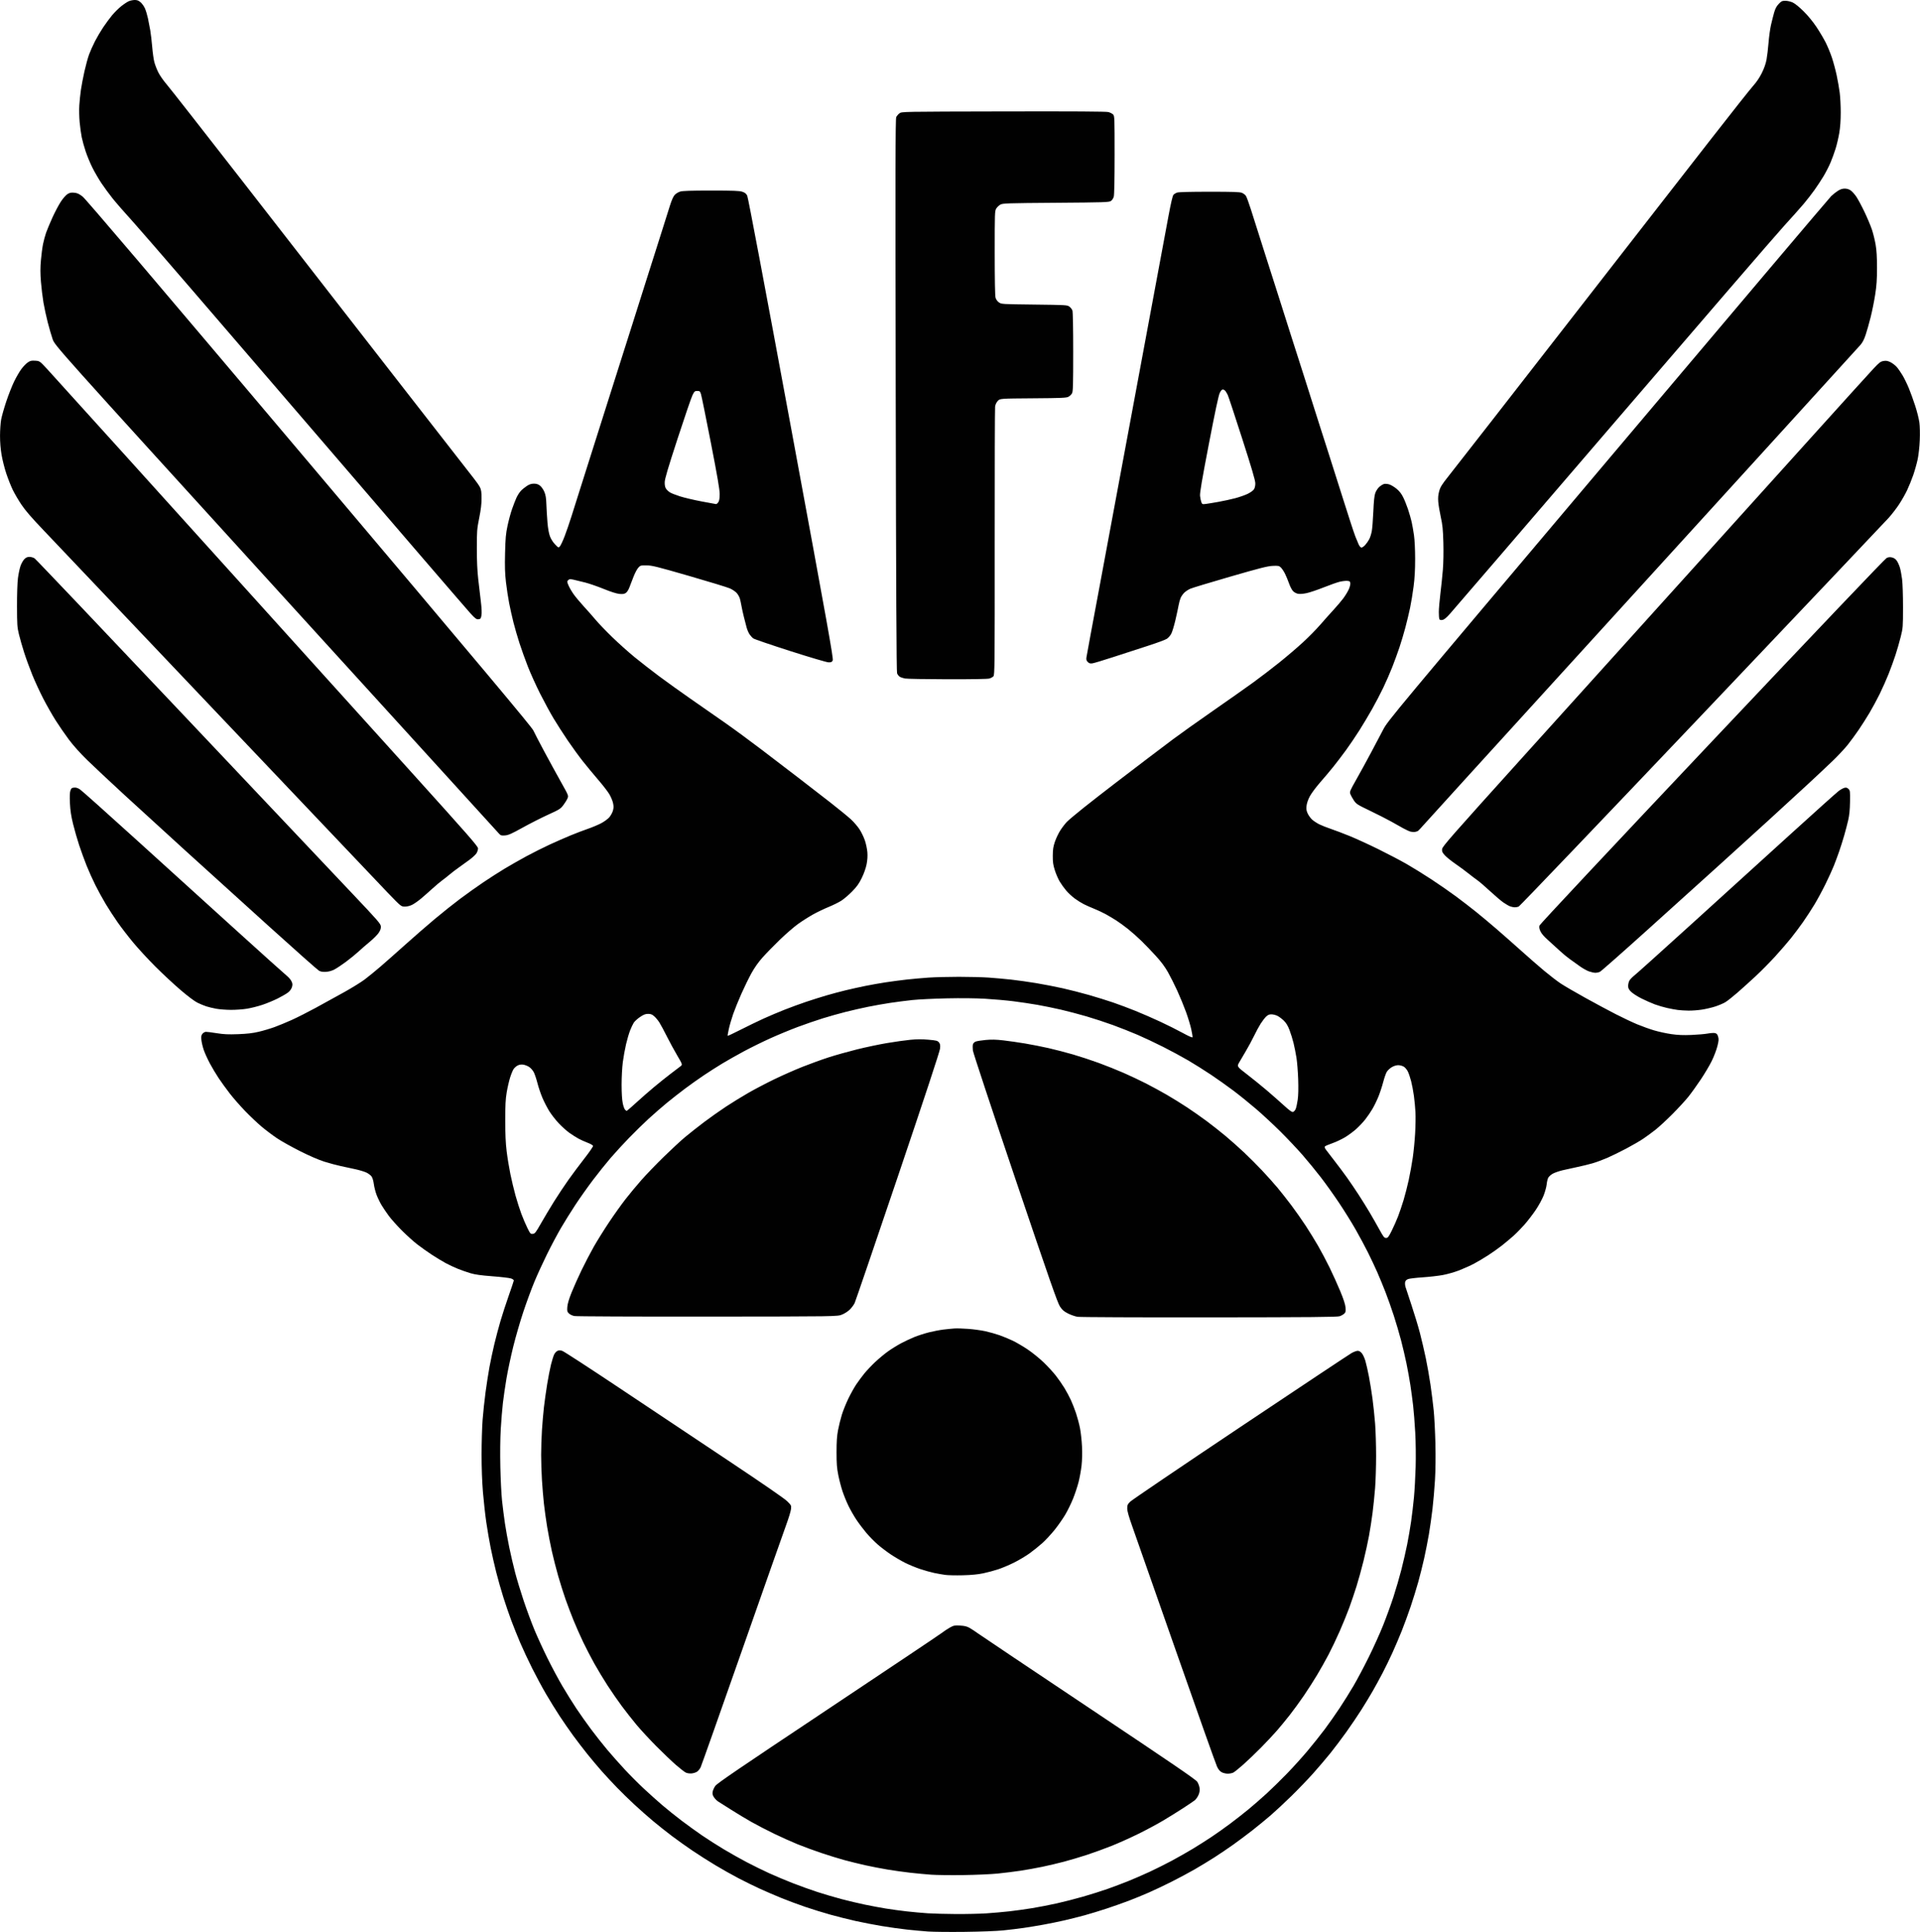<?xml version="1.0" encoding="UTF-8"?>
<svg width="2434px" height="2449px" viewBox="0 0 2434 2449" xmlns="http://www.w3.org/2000/svg" xmlns:xlink="http://www.w3.org/1999/xlink" version="1.1">
 <!-- Generated by Pixelmator Pro 2.1.4 -->
 <path id="Shape" d="M1223 2448.441 C1204.025 2448.668 1183.1 2448.463 1176.5 2447.985 1169.9 2447.506 1157.975 2446.412 1150 2445.554 1142.025 2444.695 1127.582 2442.677 1117.904 2441.068 1108.227 2439.458 1093.152 2436.543 1084.404 2434.589 1075.657 2432.635 1061.3 2429.032 1052.5 2426.582 1043.7 2424.133 1029.3 2419.668 1020.5 2416.66 1011.7 2413.653 998.2 2408.63 990.5 2405.499 982.8 2402.368 970.763 2397.188 963.75 2393.987 956.738 2390.787 944.496 2384.782 936.546 2380.643 928.597 2376.503 915.209 2368.978 906.796 2363.921 898.383 2358.863 885.425 2350.625 878 2345.615 870.575 2340.604 858.891 2332.286 852.035 2327.131 845.18 2321.975 834.395 2313.424 828.069 2308.128 821.743 2302.833 811.152 2293.498 804.534 2287.385 797.915 2281.272 787.763 2271.372 781.972 2265.385 776.182 2259.398 767.588 2250.146 762.874 2244.825 758.16 2239.503 750.016 2229.828 744.777 2223.325 739.538 2216.821 731.316 2206.1 726.505 2199.5 721.694 2192.9 714.029 2181.828 709.471 2174.896 704.913 2167.963 697.255 2155.588 692.453 2147.396 687.652 2139.203 679.66 2124.4 674.695 2114.5 669.729 2104.6 662.883 2089.975 659.48 2082 656.078 2074.025 651.018 2061.425 648.237 2054 645.455 2046.575 640.903 2033.3 638.121 2024.5 635.339 2015.7 631.269 2001.405 629.077 1992.734 626.885 1984.063 623.717 1970.113 622.036 1961.734 620.356 1953.355 617.863 1938.858 616.497 1929.518 615.131 1920.177 613.223 1903.077 612.258 1891.518 611.147 1878.216 610.502 1860.588 610.501 1843.5 610.501 1828.65 611.086 1808.85 611.802 1799.5 612.518 1790.15 614.208 1774.302 615.558 1764.283 616.908 1754.264 619.156 1739.864 620.553 1732.283 621.95 1724.703 624.707 1711.75 626.679 1703.5 628.652 1695.25 632.181 1681.975 634.524 1674 636.866 1666.025 641.562 1651.625 644.96 1642 648.357 1632.375 651.219 1623.839 651.319 1623.031 651.428 1622.147 650.009 1621.063 647.753 1620.308 645.693 1619.618 635.118 1618.38 624.253 1617.555 609.896 1616.466 602.314 1615.411 596.5 1613.691 592.1 1612.389 584.9 1609.875 580.5 1608.103 576.1 1606.331 569.125 1603.067 565 1600.849 560.875 1598.632 553 1593.87 547.5 1590.268 542 1586.665 533.675 1580.76 529 1577.146 524.325 1573.531 515.534 1565.607 509.464 1559.537 503.394 1553.466 495.938 1545.125 492.895 1541 489.852 1536.875 485.706 1530.741 483.681 1527.369 481.657 1523.998 478.827 1518.148 477.394 1514.369 475.96 1510.591 474.393 1504.431 473.912 1500.681 473.397 1496.667 472.213 1492.704 471.034 1491.048 469.932 1489.501 466.976 1487.269 464.464 1486.088 461.953 1484.908 455.871 1483.053 450.95 1481.967 446.029 1480.881 437.614 1479.065 432.251 1477.931 426.888 1476.797 417.325 1474.229 411 1472.224 403.853 1469.959 392.194 1464.902 380.2 1458.866 369.584 1453.524 356.495 1446.194 351.113 1442.576 345.73 1438.958 337.091 1432.457 331.913 1428.129 326.736 1423.801 317.323 1414.914 310.995 1408.38 304.667 1401.846 295.822 1391.755 291.339 1385.956 286.856 1380.156 280.496 1371.381 277.206 1366.456 273.916 1361.53 268.872 1353.089 265.995 1347.698 263.119 1342.307 259.655 1334.657 258.297 1330.698 256.938 1326.739 255.589 1321.025 255.299 1318 254.872 1313.558 255.136 1312.049 256.669 1310.158 257.713 1308.869 259.678 1307.781 261.034 1307.74 262.39 1307.698 268.57 1308.478 274.767 1309.473 283.729 1310.912 289.252 1311.164 301.767 1310.704 313.379 1310.276 320.25 1309.477 328 1307.654 333.775 1306.295 342.775 1303.626 348 1301.723 353.225 1299.82 363.125 1295.726 370 1292.625 376.875 1289.525 390.6 1282.575 400.5 1277.182 410.4 1271.789 426.497 1262.925 436.271 1257.485 446.045 1252.045 457.745 1244.815 462.271 1241.418 466.797 1238.021 475.761 1230.714 482.191 1225.181 488.621 1219.648 502.902 1207.03 513.925 1197.141 524.949 1187.252 541.738 1172.652 551.234 1164.698 560.73 1156.743 575.233 1145.2 583.462 1139.046 591.692 1132.893 604.967 1123.455 612.962 1118.073 620.958 1112.691 633.125 1104.905 640 1100.77 646.875 1096.635 659.247 1089.6 667.494 1085.135 675.741 1080.671 689.016 1074.016 696.994 1070.346 704.973 1066.676 716.9 1061.45 723.5 1058.733 730.1 1056.015 739.909 1052.277 745.297 1050.426 750.685 1048.574 758.246 1045.403 762.098 1043.379 765.95 1041.355 770.601 1037.948 772.433 1035.807 774.265 1033.667 776.333 1029.884 777.028 1027.4 778.025 1023.838 778.04 1021.756 777.097 1017.542 776.439 1014.603 774.236 1009.475 772.201 1006.145 770.165 1002.815 763.848 994.695 758.163 988.1 752.478 981.506 743.799 971.023 738.876 964.805 733.953 958.587 725.353 946.767 719.765 938.538 714.177 930.309 706.085 917.709 701.783 910.538 697.481 903.367 689.772 889.175 684.652 879 679.532 868.825 672.608 853.525 669.266 845 665.923 836.475 661.117 823.105 658.586 815.288 656.055 807.472 652.595 795.547 650.896 788.788 649.198 782.03 646.753 771.1 645.463 764.5 644.172 757.9 642.356 745.958 641.425 737.962 640.106 726.625 639.854 718.479 640.28 700.962 640.74 682.075 641.236 676.572 643.393 666.388 644.804 659.726 647.354 650.276 649.06 645.388 650.765 640.499 653.274 634.025 654.634 631 655.995 627.975 658.546 623.979 660.304 622.12 662.062 620.261 665.501 617.448 667.946 615.87 671.147 613.804 673.64 613 676.851 613 680.037 613 682.224 613.696 684.505 615.436 686.291 616.798 688.704 620.21 689.981 623.177 691.77 627.337 692.348 630.861 692.655 639.491 692.871 645.546 693.49 655.779 694.031 662.231 694.651 669.632 695.807 676.082 697.162 679.703 698.457 683.164 701.042 687.243 703.671 689.972 708.032 694.5 708.032 694.5 709.895 692.288 710.92 691.072 713.546 685.447 715.731 679.788 717.916 674.13 721.793 662.862 724.347 654.748 726.9 646.635 731.914 630.771 735.489 619.496 739.064 608.222 744.914 589.771 748.489 578.496 752.064 567.221 757.914 548.771 761.489 537.496 765.064 526.221 770.913 507.771 774.486 496.496 778.06 485.22 784.13 466.094 787.977 453.992 791.823 441.891 797.898 422.766 801.478 411.493 805.057 400.219 810.291 383.684 813.109 374.748 815.927 365.812 820.205 352.313 822.616 344.75 825.027 337.188 828.784 325.385 830.964 318.523 833.145 311.661 837.423 298.162 840.471 288.525 843.518 278.888 847.514 266.234 849.35 260.405 851.538 253.46 853.627 248.813 855.41 246.924 856.906 245.338 860.014 243.469 862.315 242.771 865.357 241.847 876.06 241.5 901.5 241.5 929.944 241.5 937.343 241.781 941 243 944.418 244.139 945.926 245.342 947.271 248 948.367 250.167 969.575 362.487 1002.967 542.976 1049.511 794.555 1056.726 834.797 1055.673 836.976 1054.667 839.06 1053.76 839.493 1050.477 839.462 1048.206 839.44 1027.409 833.32 1002 825.196 977.525 817.371 956.375 810.147 955 809.143 953.625 808.138 951.476 805.811 950.224 803.971 948.971 802.131 947.325 798.347 946.565 795.563 945.805 792.778 944.224 786.675 943.052 782 941.88 777.325 940.494 771.025 939.973 768 939.452 764.975 938.55 760.805 937.968 758.733 937.386 756.662 935.592 753.466 933.982 751.632 932.371 749.798 928.454 747.147 925.277 745.741 922.1 744.335 898.8 737.212 873.5 729.912 832.616 718.115 826.629 716.631 819.67 716.569 812.182 716.503 811.723 716.632 809.138 719.522 807.651 721.185 805.013 726.135 803.274 730.522 801.536 734.91 799.171 741.047 798.019 744.16 796.73 747.642 794.917 750.48 793.307 751.535 791.306 752.846 789.371 753.123 785.095 752.712 781.59 752.375 774.27 750.044 765.5 746.473 757.8 743.338 747.225 739.668 742 738.318 736.775 736.968 730.135 735.35 727.244 734.724 722.66 733.73 721.77 733.802 720.29 735.281 718.695 736.877 718.72 737.277 720.713 741.995 721.879 744.754 724.856 749.846 727.328 753.311 729.8 756.775 735.575 763.678 740.161 768.652 744.747 773.625 751.475 781.251 755.111 785.597 758.746 789.944 768.21 799.8 776.14 807.5 784.07 815.2 796.832 826.623 804.499 832.885 812.166 839.147 826.103 849.991 835.469 856.983 844.836 863.974 862.96 876.967 875.745 885.855 888.53 894.743 908.105 908.377 919.245 916.154 930.385 923.931 951.276 939.276 965.668 950.253 980.061 961.231 1001.211 977.394 1012.668 986.171 1024.126 994.947 1042.115 1008.865 1052.643 1017.099 1063.172 1025.333 1074.841 1034.866 1078.573 1038.285 1082.305 1041.703 1087.286 1047.478 1089.642 1051.117 1091.998 1054.756 1095.071 1061.147 1096.471 1065.319 1097.872 1069.491 1099.274 1076.189 1099.588 1080.202 1099.961 1084.981 1099.618 1090.235 1098.594 1095.423 1097.651 1100.201 1095.239 1107.029 1092.517 1112.624 1088.952 1119.951 1086.374 1123.568 1080.252 1129.828 1075.988 1134.188 1069.8 1139.473 1066.5 1141.574 1063.2 1143.674 1055.938 1147.254 1050.361 1149.529 1044.785 1151.804 1036.01 1156.008 1030.861 1158.871 1025.712 1161.734 1017.243 1167.096 1012.04 1170.788 1006.837 1174.479 996.305 1183.575 988.636 1191 980.967 1198.425 971.049 1208.602 966.596 1213.616 961.333 1219.543 956.418 1226.509 952.55 1233.524 949.278 1239.459 943.583 1251.106 939.893 1259.407 936.204 1267.708 931.535 1279.225 929.516 1285 927.498 1290.775 925.004 1299.311 923.975 1303.968 922.945 1308.625 922.273 1312.606 922.482 1312.815 922.69 1313.023 930.204 1309.467 939.18 1304.913 948.156 1300.359 961.125 1294.079 968 1290.958 974.875 1287.838 986.8 1282.795 994.5 1279.752 1002.2 1276.708 1014.575 1272.184 1022 1269.696 1029.425 1267.209 1040.9 1263.589 1047.5 1261.652 1054.1 1259.715 1065.125 1256.77 1072 1255.106 1078.875 1253.442 1090.212 1250.931 1097.193 1249.527 1104.173 1248.122 1115.648 1246.092 1122.693 1245.016 1129.737 1243.939 1141.575 1242.374 1149 1241.539 1156.425 1240.703 1169.025 1239.569 1177 1239.019 1184.975 1238.47 1202.3 1238.019 1215.5 1238.019 1228.7 1238.018 1245.8 1238.459 1253.5 1238.999 1261.2 1239.539 1274.025 1240.697 1282 1241.573 1289.975 1242.449 1304.243 1244.457 1313.707 1246.036 1323.172 1247.616 1338.246 1250.545 1347.207 1252.545 1356.168 1254.546 1371.221 1258.397 1380.657 1261.102 1390.094 1263.807 1403.818 1268.077 1411.155 1270.59 1418.493 1273.104 1431.247 1277.883 1439.498 1281.211 1447.749 1284.539 1461.925 1290.723 1471 1294.954 1480.075 1299.184 1492.9 1305.606 1499.5 1309.225 1507.136 1313.412 1511.607 1315.351 1511.793 1314.559 1511.954 1313.875 1511.211 1309.307 1510.141 1304.407 1509.071 1299.508 1506.081 1289.668 1503.496 1282.539 1500.911 1275.411 1495.974 1263.39 1492.525 1255.826 1489.075 1248.262 1483.704 1237.573 1480.59 1232.072 1476.684 1225.174 1471.865 1218.724 1465.059 1211.285 1459.632 1205.353 1451.436 1196.836 1446.846 1192.358 1442.256 1187.881 1434.714 1181.193 1430.087 1177.497 1425.459 1173.801 1418.709 1168.891 1415.087 1166.586 1411.464 1164.281 1405.516 1160.739 1401.868 1158.714 1398.22 1156.69 1391.695 1153.621 1387.368 1151.894 1383.04 1150.167 1377.025 1147.508 1374 1145.985 1370.975 1144.462 1365.783 1141.214 1362.463 1138.767 1359.143 1136.32 1354.325 1131.858 1351.756 1128.851 1349.187 1125.845 1345.473 1120.711 1343.502 1117.442 1341.531 1114.174 1338.709 1107.675 1337.232 1103 1335.027 1096.025 1334.558 1092.706 1334.615 1084.5 1334.671 1076.38 1335.191 1073.018 1337.38 1066.617 1338.862 1062.281 1342.012 1055.756 1344.379 1052.117 1346.747 1048.478 1350.447 1043.7 1352.603 1041.5 1354.758 1039.3 1364.167 1031.4 1373.511 1023.943 1382.855 1016.487 1401.075 1002.299 1414 992.414 1426.925 982.53 1445.15 968.627 1454.5 961.519 1463.85 954.411 1478.475 943.362 1487 936.967 1495.525 930.571 1518.25 914.398 1537.5 901.027 1556.75 887.656 1579.7 871.497 1588.5 865.117 1597.3 858.738 1612.15 847.39 1621.5 839.899 1630.85 832.408 1644.411 820.843 1651.636 814.198 1658.861 807.553 1668.761 797.504 1673.636 791.868 1678.511 786.231 1686.058 777.767 1690.407 773.06 1694.756 768.352 1700.332 761.8 1702.798 758.5 1705.263 755.2 1708.373 750.143 1709.708 747.262 1711.043 744.382 1711.992 740.782 1711.818 739.262 1711.544 736.883 1711 736.458 1707.889 736.198 1705.903 736.032 1701.628 736.529 1698.389 737.302 1695.15 738.075 1686.046 741.279 1678.159 744.422 1670.271 747.565 1660.555 750.844 1656.568 751.709 1652.036 752.693 1647.884 753.013 1645.489 752.564 1643.25 752.144 1640.586 750.686 1639.079 749.057 1637.661 747.524 1635.421 743.172 1634.102 739.385 1632.784 735.598 1630.466 730.025 1628.953 727 1627.439 723.975 1625.076 720.452 1623.701 719.171 1621.44 717.063 1620.455 716.875 1613.351 717.196 1606.89 717.488 1597.354 719.908 1559.5 730.862 1534.2 738.183 1511.475 745.057 1509 746.138 1506.525 747.218 1503.088 749.469 1501.363 751.138 1499.637 752.808 1497.526 755.822 1496.671 757.837 1495.817 759.852 1494.686 763.975 1494.159 767 1493.632 770.025 1491.794 778.544 1490.075 785.931 1488.356 793.318 1485.949 801.176 1484.725 803.392 1483.501 805.609 1481.037 808.408 1479.249 809.612 1477.461 810.817 1466.775 814.778 1455.503 818.414 1444.231 822.051 1424.544 828.441 1411.754 832.614 1398.964 836.787 1386.865 840.433 1384.866 840.717 1382.004 841.123 1380.758 840.758 1379 839 1377.238 837.238 1376.878 836.003 1377.293 833.134 1377.581 831.135 1380.117 817.239 1382.927 802.253 1385.737 787.268 1391.173 758.129 1395.007 737.501 1398.841 716.873 1405.367 681.773 1409.509 659.502 1413.651 637.23 1420.184 602.131 1424.026 581.505 1427.869 560.878 1434.612 524.652 1439.012 501.002 1443.411 477.352 1450.61 438.652 1455.009 415.002 1459.407 391.351 1466.148 355.125 1469.988 334.498 1473.829 313.871 1478.999 286.123 1481.478 272.834 1484.359 257.389 1486.563 248.035 1487.589 246.901 1488.472 245.926 1490.568 244.649 1492.246 244.064 1494.196 243.385 1508.986 243 1533.181 243 1563.317 243 1571.747 243.285 1574.401 244.394 1576.237 245.161 1578.479 246.846 1579.384 248.138 1580.289 249.43 1583.1 257.015 1585.631 264.993 1588.162 272.972 1592.023 285.125 1594.211 292 1596.399 298.875 1599.724 309.337 1601.6 315.248 1603.476 321.16 1607.027 332.299 1609.492 340.002 1611.957 347.706 1615.952 360.194 1618.371 367.754 1620.789 375.314 1625.114 388.925 1627.98 398 1630.847 407.075 1635.172 420.688 1637.591 428.252 1640.011 435.815 1643.977 448.19 1646.404 455.752 1648.832 463.313 1652.643 475.243 1654.873 482.261 1657.104 489.28 1661.238 502.33 1664.061 511.261 1666.883 520.193 1671.175 533.687 1673.599 541.249 1676.022 548.811 1680.203 561.861 1682.89 570.249 1685.576 578.637 1690.118 592.925 1692.983 602 1695.848 611.075 1700.172 624.688 1702.591 632.252 1705.011 639.815 1709.04 652.415 1711.546 660.252 1714.052 668.088 1717.054 676.975 1718.217 680 1719.38 683.025 1721.207 687.412 1722.276 689.75 1723.506 692.438 1724.877 694 1726.007 694 1726.989 694 1729.187 692.412 1730.89 690.472 1732.594 688.532 1734.848 685.258 1735.899 683.198 1736.951 681.137 1738.339 676.762 1738.984 673.475 1739.63 670.189 1740.526 658.95 1740.976 648.5 1741.56 634.952 1742.278 628.146 1743.481 624.78 1744.43 622.123 1746.669 618.742 1748.602 617.045 1750.491 615.386 1753.194 613.738 1754.609 613.383 1756.024 613.028 1758.949 613.267 1761.109 613.915 1763.27 614.562 1767.391 617.005 1770.269 619.345 1773.892 622.291 1776.496 625.581 1778.742 630.049 1780.526 633.597 1783.328 640.55 1784.969 645.5 1786.611 650.45 1788.653 657.551 1789.506 661.28 1790.359 665.009 1791.711 672.659 1792.51 678.28 1793.379 684.387 1793.971 696.433 1793.982 708.212 1793.995 722.102 1793.415 732.483 1792.018 743.362 1790.927 751.853 1788.905 764.133 1787.522 770.65 1786.14 777.167 1783.458 788.35 1781.562 795.5 1779.665 802.65 1776.304 813.9 1774.092 820.5 1771.88 827.1 1767.774 838.35 1764.969 845.5 1762.163 852.65 1756.997 864.473 1753.49 871.773 1749.982 879.073 1743.63 891.223 1739.372 898.773 1735.115 906.323 1727.826 918.51 1723.175 925.856 1718.523 933.203 1710.898 944.453 1706.229 950.856 1701.561 957.26 1694.379 966.687 1690.27 971.804 1686.16 976.921 1678.574 985.921 1673.412 991.804 1668.249 997.687 1662.41 1005.556 1660.436 1009.292 1658.165 1013.589 1656.643 1018.057 1656.292 1021.456 1655.851 1025.729 1656.188 1027.756 1657.937 1031.37 1659.146 1033.868 1661.697 1037.283 1663.605 1038.958 1665.513 1040.633 1669.42 1043.194 1672.287 1044.648 1675.154 1046.102 1681.775 1048.731 1687 1050.489 1692.225 1052.247 1703.025 1056.343 1711 1059.591 1718.975 1062.839 1735.297 1070.317 1747.27 1076.21 1759.244 1082.102 1775.444 1090.599 1783.27 1095.092 1791.097 1099.584 1805.375 1108.433 1815 1114.757 1824.625 1121.08 1838.575 1130.763 1846 1136.273 1853.425 1141.783 1864.739 1150.503 1871.143 1155.65 1877.547 1160.798 1889.247 1170.583 1897.143 1177.395 1905.039 1184.208 1919.15 1196.653 1928.5 1205.051 1937.85 1213.45 1951.124 1225.008 1957.997 1230.735 1964.87 1236.463 1974.095 1243.544 1978.497 1246.472 1982.899 1249.4 1996.85 1257.532 2009.5 1264.543 2022.15 1271.555 2039.7 1280.97 2048.5 1285.467 2057.3 1289.963 2069.45 1295.7 2075.5 1298.215 2081.55 1300.73 2091.194 1304.187 2096.931 1305.896 2102.668 1307.605 2112.476 1309.739 2118.726 1310.638 2127.114 1311.845 2133.807 1312.121 2144.294 1311.691 2152.107 1311.372 2161.437 1310.561 2165.026 1309.89 2168.615 1309.219 2172.761 1308.974 2174.239 1309.345 2176.252 1309.85 2177.213 1310.98 2178.074 1313.852 2179.036 1317.065 2178.878 1319.045 2177.098 1326.092 2175.929 1330.717 2172.772 1339 2170.081 1344.5 2167.391 1350 2161.137 1360.575 2156.183 1368 2151.23 1375.425 2144.118 1385.325 2140.38 1390 2136.642 1394.675 2127.49 1404.623 2120.042 1412.107 2112.594 1419.59 2102.9 1428.53 2098.5 1431.972 2094.1 1435.414 2087.197 1440.47 2083.159 1443.207 2079.122 1445.944 2069.447 1451.556 2061.659 1455.677 2053.872 1459.799 2042.962 1465.138 2037.416 1467.542 2031.869 1469.946 2023.514 1473.019 2018.848 1474.371 2014.183 1475.723 2005.671 1477.801 1999.933 1478.988 1994.195 1480.176 1985.675 1482.057 1981 1483.167 1976.325 1484.279 1970.59 1486.288 1968.256 1487.633 1965.921 1488.978 1963.396 1491.298 1962.644 1492.789 1961.892 1494.28 1961.031 1497.992 1960.732 1501.038 1960.433 1504.084 1958.74 1510.33 1956.971 1514.919 1955.196 1519.521 1950.698 1527.798 1946.938 1533.38 1943.19 1538.946 1936.761 1547.325 1932.652 1552 1928.543 1556.675 1922.103 1563.229 1918.34 1566.563 1914.578 1569.898 1908.12 1575.298 1903.99 1578.563 1899.859 1581.828 1892.063 1587.358 1886.664 1590.85 1881.266 1594.343 1873.171 1599.153 1868.675 1601.539 1864.179 1603.925 1855.775 1607.723 1850 1609.977 1844.225 1612.232 1834.775 1614.937 1829 1615.988 1823.225 1617.04 1811.75 1618.346 1803.5 1618.891 1795.25 1619.437 1787.035 1620.404 1785.244 1621.041 1783.066 1621.816 1781.773 1623.057 1781.338 1624.79 1780.98 1626.214 1781.158 1628.981 1781.732 1630.94 1782.306 1632.898 1785.747 1643.346 1789.377 1654.158 1793.008 1664.969 1797.799 1680.805 1800.023 1689.348 1802.248 1697.891 1805.6 1712.22 1807.473 1721.19 1809.346 1730.161 1812.029 1745.375 1813.435 1755 1814.841 1764.625 1816.675 1779.25 1817.509 1787.5 1818.344 1795.75 1819.317 1814.534 1819.671 1829.243 1820.073 1845.99 1819.871 1863.429 1819.129 1875.901 1818.477 1886.855 1817.05 1903.372 1815.958 1912.606 1814.866 1921.839 1812.829 1936.168 1811.432 1944.447 1810.035 1952.726 1807.334 1966.475 1805.431 1975 1803.527 1983.525 1800.152 1997.025 1797.93 2005 1795.708 2012.975 1791.395 2026.925 1788.346 2036 1785.297 2045.075 1780.195 2059.025 1777.008 2067 1773.821 2074.975 1768.443 2087.575 1765.057 2095 1761.671 2102.425 1756.06 2113.941 1752.589 2120.591 1749.118 2127.242 1743.456 2137.592 1740.007 2143.591 1736.559 2149.591 1730.084 2160.258 1725.619 2167.296 1721.153 2174.334 1712.734 2186.77 1706.908 2194.931 1701.083 2203.093 1691.976 2215.178 1686.67 2221.788 1681.365 2228.397 1671.451 2240.037 1664.64 2247.653 1657.828 2255.269 1645.335 2268.255 1636.878 2276.511 1628.42 2284.768 1616.775 2295.607 1611 2300.598 1605.225 2305.59 1594.875 2314.084 1588 2319.475 1581.125 2324.866 1570.179 2333.063 1563.675 2337.69 1557.171 2342.317 1546.371 2349.623 1539.675 2353.925 1532.979 2358.227 1521.481 2365.204 1514.125 2369.43 1506.77 2373.656 1493.495 2380.749 1484.625 2385.194 1475.756 2389.638 1462.875 2395.738 1456 2398.749 1449.125 2401.76 1437.875 2406.365 1431 2408.983 1424.125 2411.6 1411.525 2416.049 1403 2418.869 1394.475 2421.689 1381.875 2425.538 1375 2427.421 1368.125 2429.304 1356.65 2432.19 1349.5 2433.835 1342.35 2435.479 1330.2 2437.961 1322.5 2439.351 1314.8 2440.741 1303.497 2442.598 1297.383 2443.479 1291.269 2444.359 1279.793 2445.743 1271.883 2446.554 1263.547 2447.408 1242.996 2448.202 1223 2448.441 Z M1212 2425.841 C1224.925 2425.911 1242.25 2425.524 1250.5 2424.98 1258.75 2424.436 1271.8 2423.282 1279.5 2422.415 1287.2 2421.548 1300.25 2419.737 1308.5 2418.391 1316.75 2417.044 1330.7 2414.339 1339.5 2412.38 1348.3 2410.42 1363.375 2406.559 1373 2403.8 1382.625 2401.041 1396.575 2396.635 1404 2394.01 1411.425 2391.385 1423.125 2386.981 1430 2384.224 1436.875 2381.467 1449.025 2376.194 1457 2372.505 1464.975 2368.817 1477.8 2362.41 1485.5 2358.268 1493.2 2354.125 1505.125 2347.352 1512 2343.215 1518.875 2339.079 1529.675 2332.228 1536 2327.992 1542.325 2323.755 1552.9 2316.251 1559.5 2311.316 1566.1 2306.382 1576.45 2298.279 1582.5 2293.311 1588.55 2288.343 1598.9 2279.339 1605.5 2273.302 1612.1 2267.266 1623.81 2255.808 1631.523 2247.841 1639.236 2239.874 1650.992 2226.863 1657.649 2218.928 1664.305 2210.992 1674.023 2198.806 1679.244 2191.846 1684.465 2184.886 1693.012 2172.736 1698.237 2164.846 1703.462 2156.956 1711.43 2144.2 1715.943 2136.5 1720.456 2128.8 1729.057 2112.6 1735.057 2100.5 1741.056 2088.4 1749.292 2070.175 1753.358 2060 1757.425 2049.825 1763.315 2033.625 1766.448 2024 1769.582 2014.375 1774.105 1998.85 1776.5 1989.5 1778.896 1980.15 1782.206 1965.75 1783.856 1957.5 1785.505 1949.25 1787.786 1935.975 1788.924 1928 1790.063 1920.025 1791.667 1906.37 1792.49 1897.655 1793.314 1888.94 1794.274 1871.615 1794.625 1859.155 1795.002 1845.764 1794.788 1827.913 1794.102 1815.5 1793.464 1803.95 1792.266 1788.65 1791.44 1781.5 1790.614 1774.35 1789.045 1762.65 1787.953 1755.5 1786.862 1748.35 1784.627 1735.975 1782.987 1728 1781.347 1720.025 1778.234 1706.75 1776.07 1698.5 1773.906 1690.25 1769.804 1676.3 1766.956 1667.5 1764.107 1658.7 1759.345 1645.252 1756.374 1637.615 1753.402 1629.978 1748.666 1618.503 1745.848 1612.115 1743.03 1605.727 1737.806 1594.65 1734.239 1587.5 1730.671 1580.35 1723.672 1567.307 1718.685 1558.515 1713.698 1549.723 1704.101 1534.294 1697.359 1524.23 1690.617 1514.165 1680.157 1499.533 1674.115 1491.715 1668.074 1483.897 1657.843 1471.425 1651.38 1464 1644.917 1456.575 1632.399 1443.3 1623.561 1434.5 1614.724 1425.7 1600.744 1412.705 1592.496 1405.622 1584.248 1398.539 1571.297 1388.073 1563.715 1382.365 1556.134 1376.656 1543.285 1367.541 1535.161 1362.108 1527.038 1356.675 1514.116 1348.553 1506.446 1344.06 1498.776 1339.566 1484.44 1331.815 1474.589 1326.835 1464.738 1321.856 1450.113 1314.959 1442.089 1311.51 1434.065 1308.062 1420.075 1302.526 1411 1299.208 1401.925 1295.891 1386.85 1290.939 1377.5 1288.204 1368.15 1285.469 1353.525 1281.617 1345 1279.643 1336.475 1277.67 1322.975 1274.911 1315 1273.513 1307.025 1272.115 1293.3 1270.071 1284.5 1268.972 1275.7 1267.872 1259.725 1266.455 1249 1265.823 1236.854 1265.108 1218.374 1264.917 1200 1265.318 1183.775 1265.673 1164.2 1266.635 1156.5 1267.457 1148.8 1268.278 1136.214 1269.896 1128.531 1271.051 1120.849 1272.206 1108.249 1274.432 1100.531 1275.997 1092.814 1277.562 1080.047 1280.469 1072.16 1282.457 1064.273 1284.444 1051.223 1288.113 1043.16 1290.608 1035.097 1293.103 1020.699 1298.062 1011.163 1301.627 1001.628 1305.193 985.878 1311.711 976.163 1316.112 966.449 1320.513 951.391 1327.938 942.703 1332.612 934.015 1337.287 921.804 1344.193 915.569 1347.959 909.333 1351.724 898.891 1358.384 892.365 1362.758 885.839 1367.132 875.1 1374.749 868.5 1379.683 861.9 1384.618 851.55 1392.721 845.5 1397.689 839.45 1402.657 829.1 1411.663 822.5 1417.703 815.9 1423.743 804.65 1434.727 797.5 1442.112 790.35 1449.498 779.849 1460.931 774.165 1467.52 768.481 1474.109 758.388 1486.7 751.736 1495.5 745.085 1504.3 735.045 1518.475 729.427 1527 723.808 1535.525 715.539 1548.8 711.051 1556.5 706.564 1564.2 698.668 1579.05 693.507 1589.5 688.345 1599.95 681.126 1615.7 677.464 1624.5 673.803 1633.3 667.502 1650.4 663.463 1662.5 659.423 1674.6 653.624 1694.625 650.575 1707 647.527 1719.375 643.702 1737.375 642.076 1747 640.45 1756.625 638.414 1770.575 637.551 1778 636.688 1785.425 635.462 1800.275 634.827 1811 634.12 1822.932 633.91 1841.561 634.284 1859 634.621 1874.675 635.597 1894.025 636.452 1902 637.307 1909.975 638.938 1922.8 640.076 1930.5 641.215 1938.2 643.682 1951.925 645.56 1961 647.437 1970.075 650.793 1984.475 653.018 1993 655.242 2001.525 660.159 2017.725 663.944 2029 667.729 2040.275 673.812 2056.7 677.462 2065.5 681.112 2074.3 688.546 2090.5 693.981 2101.5 699.417 2112.5 707.97 2128.475 712.988 2137 718.006 2145.525 725.939 2158.251 730.618 2165.28 735.296 2172.309 743.754 2184.259 749.412 2191.835 755.071 2199.412 764.222 2210.986 769.748 2217.555 775.275 2224.125 785.228 2235.343 791.866 2242.485 798.504 2249.626 809.462 2260.621 816.217 2266.918 822.973 2273.215 833.45 2282.605 839.5 2287.786 845.55 2292.967 856.575 2301.81 864 2307.438 871.425 2313.065 883.125 2321.513 890 2326.211 896.875 2330.908 909.25 2338.8 917.5 2343.749 925.75 2348.697 939.025 2356.157 947 2360.326 954.975 2364.495 967.575 2370.678 975 2374.065 982.425 2377.452 995.7 2383.046 1004.5 2386.496 1013.3 2389.947 1027.488 2395.05 1036.029 2397.838 1044.57 2400.625 1058.52 2404.731 1067.029 2406.962 1075.538 2409.193 1088.8 2412.327 1096.5 2413.927 1104.2 2415.526 1116.125 2417.753 1123 2418.875 1129.875 2419.997 1141.8 2421.622 1149.5 2422.486 1157.2 2423.35 1169.125 2424.429 1176 2424.885 1182.875 2425.34 1199.075 2425.771 1212 2425.841 Z M1221 2376.471 C1205.325 2376.68 1187.1 2376.462 1180.5 2375.985 1173.9 2375.508 1161.975 2374.386 1154 2373.492 1146.025 2372.598 1132.975 2370.775 1125 2369.44 1117.025 2368.106 1104.301 2365.637 1096.725 2363.954 1089.149 2362.27 1077.224 2359.33 1070.225 2357.42 1063.226 2355.51 1050.075 2351.448 1041 2348.393 1031.925 2345.338 1018.435 2340.372 1011.022 2337.357 1003.609 2334.342 990.207 2328.328 981.238 2323.992 972.27 2319.656 959.3 2312.924 952.417 2309.031 945.533 2305.138 933.961 2298.17 926.701 2293.545 919.44 2288.92 912.167 2284.318 910.537 2283.318 908.908 2282.318 906.509 2279.925 905.206 2278 903.409 2275.345 902.972 2273.658 903.394 2271.016 903.7 2269.1 905.199 2265.725 906.725 2263.516 908.962 2260.279 936.448 2241.557 1048.5 2166.951 1124.95 2116.049 1190.127 2072.399 1193.338 2069.951 1196.549 2067.503 1201.499 2064.22 1204.338 2062.655 1209.023 2060.073 1210.201 2059.849 1217.091 2060.23 1222.776 2060.545 1225.788 2061.274 1229.091 2063.135 1231.516 2064.502 1236.65 2067.891 1240.5 2070.667 1244.35 2073.442 1307.755 2115.941 1381.4 2165.107 1486.446 2235.237 1515.832 2255.304 1517.771 2258.232 1519.13 2260.284 1520.463 2263.929 1520.734 2266.332 1521.077 2269.379 1520.63 2272.048 1519.255 2275.156 1518.171 2277.607 1515.982 2280.619 1514.392 2281.85 1512.801 2283.08 1506.1 2287.591 1499.5 2291.874 1492.9 2296.157 1481.65 2303.145 1474.5 2307.403 1467.35 2311.661 1453.4 2319.148 1443.5 2324.042 1433.6 2328.935 1418.3 2335.817 1409.5 2339.336 1400.7 2342.854 1386.525 2348.015 1378 2350.804 1369.475 2353.594 1356.425 2357.483 1349 2359.448 1341.575 2361.414 1329.2 2364.333 1321.5 2365.937 1313.8 2367.541 1301.4 2369.778 1293.945 2370.908 1286.489 2372.039 1273.439 2373.667 1264.945 2374.527 1256.45 2375.386 1236.675 2376.261 1221 2376.471 Z M876.864 2247.625 C874.349 2247.859 871.229 2247.433 869.5 2246.621 867.85 2245.845 862.225 2241.502 857 2236.969 851.775 2232.436 840.525 2221.701 832 2213.113 823.475 2204.524 812.188 2192.323 806.917 2185.999 801.647 2179.674 793.322 2169.1 788.417 2162.5 783.513 2155.9 775.406 2144.2 770.403 2136.5 765.399 2128.8 757.784 2116.2 753.48 2108.5 749.176 2100.8 742.754 2088.425 739.209 2081 735.664 2073.575 730.282 2061.425 727.248 2054 724.214 2046.575 719.592 2034.425 716.976 2027 714.361 2019.575 710.135 2006.212 707.585 1997.305 705.036 1988.398 701.416 1974.223 699.542 1965.805 697.668 1957.387 694.99 1943.525 693.593 1935 692.195 1926.475 690.378 1913.425 689.555 1906 688.731 1898.575 687.596 1885.075 687.033 1876 686.47 1866.925 686.007 1852.517 686.005 1843.983 686.002 1835.448 686.465 1821.274 687.034 1812.483 687.602 1803.692 688.732 1790.65 689.544 1783.5 690.356 1776.35 692.187 1763.3 693.613 1754.5 695.039 1745.7 697.253 1734.359 698.533 1729.298 699.813 1724.238 701.588 1718.562 702.478 1716.687 703.368 1714.812 705.256 1712.749 706.674 1712.103 708.653 1711.201 710.094 1711.205 712.876 1712.12 714.869 1712.775 747.438 1733.941 785.25 1759.155 823.063 1784.37 885.163 1825.766 923.25 1851.148 967.386 1880.56 994.451 1899.229 997.879 1902.625 1003.166 1907.863 1003.25 1908.037 1002.738 1912.727 1002.452 1915.352 999.74 1924.25 996.713 1932.5 993.686 1940.75 968.406 2012.525 940.537 2092 912.667 2171.475 889.107 2238.046 888.182 2239.936 887.257 2241.825 885.314 2244.237 883.864 2245.295 882.415 2246.354 879.265 2247.402 876.864 2247.625 Z M1556.5 2247.953 C1554.3 2247.977 1550.925 2247.21 1549 2246.249 1546.476 2244.988 1544.758 2242.966 1542.84 2239 1541.377 2235.975 1518.044 2170.275 1490.989 2093 1463.934 2015.725 1438.919 1944.422 1435.399 1934.548 1430.917 1921.974 1429 1915.159 1429 1911.798 1429 1907.569 1429.454 1906.546 1432.83 1903.17 1434.936 1901.064 1497.824 1858.447 1572.58 1808.466 1647.336 1758.486 1710.75 1716.342 1713.5 1714.814 1716.25 1713.286 1719.698 1712.028 1721.161 1712.018 1722.912 1712.006 1724.697 1713.04 1726.381 1715.041 1727.788 1716.713 1729.827 1721.101 1730.911 1724.791 1731.995 1728.481 1734.011 1737.35 1735.391 1744.5 1736.771 1751.65 1738.815 1764.358 1739.933 1772.74 1741.051 1781.123 1742.536 1795.298 1743.233 1804.24 1743.93 1813.183 1744.5 1831.525 1744.5 1845 1744.5 1858.475 1743.923 1876.908 1743.218 1885.963 1742.512 1895.018 1741.066 1909.193 1740.003 1917.463 1738.94 1925.733 1736.917 1938.8 1735.508 1946.5 1734.098 1954.2 1730.943 1968.6 1728.496 1978.5 1726.05 1988.4 1722.068 2002.8 1719.648 2010.5 1717.228 2018.2 1713.12 2030.35 1710.52 2037.5 1707.919 2044.65 1702.421 2058.15 1698.301 2067.5 1694.181 2076.85 1687.852 2090.125 1684.236 2097 1680.621 2103.875 1674.176 2115.35 1669.914 2122.5 1665.652 2129.65 1658.036 2141.553 1652.99 2148.951 1647.943 2156.35 1639.921 2167.375 1635.162 2173.451 1630.404 2179.528 1622.979 2188.55 1618.664 2193.5 1614.348 2198.45 1605.345 2208.049 1598.658 2214.83 1591.971 2221.612 1581.867 2231.287 1576.204 2236.33 1570.542 2241.374 1564.692 2246.042 1563.204 2246.705 1561.717 2247.368 1558.7 2247.929 1556.5 2247.953 Z M1220.5 1996.486 C1211.7 1996.706 1201.63 1996.483 1198.121 1995.99 1194.613 1995.497 1188.358 1994.393 1184.221 1993.538 1180.085 1992.682 1172.09 1990.44 1166.456 1988.554 1160.821 1986.669 1152.226 1983.12 1147.356 1980.668 1142.485 1978.216 1134.45 1973.52 1129.5 1970.234 1124.55 1966.948 1117.087 1961.305 1112.915 1957.696 1108.743 1954.086 1102.16 1947.391 1098.287 1942.817 1094.414 1938.242 1088.706 1930.675 1085.602 1926 1082.498 1921.325 1077.992 1913.45 1075.588 1908.5 1073.185 1903.55 1069.803 1895.264 1068.073 1890.086 1066.344 1884.908 1063.932 1875.683 1062.714 1869.586 1060.921 1860.609 1060.5 1855.076 1060.5 1840.5 1060.5 1826.999 1060.974 1820.001 1062.399 1812.5 1063.443 1807 1065.619 1798.225 1067.234 1793 1068.849 1787.775 1072.57 1778.55 1075.502 1772.5 1078.434 1766.45 1082.952 1758.35 1085.54 1754.5 1088.129 1750.65 1092.715 1744.465 1095.732 1740.756 1098.748 1737.048 1104.918 1730.522 1109.441 1726.256 1113.965 1721.99 1121.248 1715.935 1125.625 1712.801 1130.001 1709.667 1137.489 1705.024 1142.265 1702.483 1147.04 1699.943 1154.714 1696.346 1159.318 1694.489 1163.922 1692.633 1172.147 1689.989 1177.595 1688.615 1183.043 1687.241 1191.325 1685.653 1196 1685.085 1200.675 1684.518 1206.975 1683.888 1210 1683.685 1213.025 1683.483 1220.886 1683.715 1227.469 1684.202 1234.052 1684.689 1243.702 1686.011 1248.912 1687.14 1254.123 1688.269 1262.237 1690.546 1266.943 1692.201 1271.65 1693.855 1279.195 1696.966 1283.712 1699.115 1288.228 1701.263 1296.698 1706.213 1302.534 1710.115 1308.37 1714.018 1317.45 1721.326 1322.712 1726.355 1327.974 1731.385 1335.086 1739.1 1338.518 1743.5 1341.949 1747.9 1346.851 1754.957 1349.412 1759.182 1351.973 1763.407 1355.623 1770.23 1357.523 1774.344 1359.424 1778.458 1362.371 1785.979 1364.073 1791.059 1365.775 1796.139 1368.032 1804.616 1369.089 1809.897 1370.146 1815.179 1371.301 1825.64 1371.655 1833.143 1372.053 1841.598 1371.842 1850.84 1371.099 1857.444 1370.439 1863.306 1368.756 1872.637 1367.358 1878.181 1365.96 1883.724 1362.832 1893.196 1360.407 1899.23 1357.983 1905.264 1353.502 1914.443 1350.451 1919.627 1347.399 1924.812 1341.302 1933.53 1336.901 1939.002 1332.5 1944.473 1325.511 1951.998 1321.369 1955.725 1317.227 1959.451 1309.937 1965.303 1305.169 1968.729 1300.401 1972.155 1291.55 1977.422 1285.5 1980.433 1279.45 1983.444 1270.45 1987.251 1265.5 1988.893 1260.55 1990.535 1252 1992.825 1246.5 1993.982 1239.576 1995.438 1231.578 1996.208 1220.5 1996.486 Z M1533 1669.625 C1442.841 1669.716 1369.07 1669.395 1366 1668.899 1362.975 1668.411 1357.581 1666.543 1354.013 1664.75 1348.849 1662.154 1346.767 1660.367 1343.808 1655.994 1340.715 1651.421 1331.188 1624.175 1286.992 1493.5 1257.787 1407.15 1233.633 1334.177 1233.316 1331.339 1232.998 1328.5 1233.017 1325.07 1233.357 1323.715 1233.709 1322.31 1235.161 1320.766 1236.737 1320.117 1238.257 1319.493 1243.987 1318.56 1249.472 1318.045 1256.918 1317.346 1262.617 1317.475 1271.972 1318.555 1278.862 1319.35 1291.25 1321.13 1299.5 1322.51 1307.75 1323.89 1321.25 1326.554 1329.5 1328.431 1337.75 1330.308 1351.622 1333.916 1360.327 1336.447 1369.032 1338.978 1383.657 1343.79 1392.827 1347.14 1401.997 1350.489 1416.25 1356.189 1424.5 1359.807 1432.75 1363.425 1445.502 1369.45 1452.839 1373.197 1460.175 1376.943 1472.1 1383.445 1479.339 1387.644 1486.577 1391.844 1498.125 1399.004 1505 1403.555 1511.875 1408.106 1522.9 1415.83 1529.5 1420.72 1536.1 1425.61 1546.9 1434.121 1553.5 1439.635 1560.1 1445.148 1570.808 1454.665 1577.296 1460.784 1583.783 1466.902 1594.068 1477.197 1600.151 1483.661 1606.234 1490.124 1614.811 1499.707 1619.212 1504.956 1623.612 1510.205 1631.612 1520.35 1636.99 1527.5 1642.367 1534.65 1650.593 1546.356 1655.27 1553.513 1659.946 1560.67 1667.014 1572.145 1670.977 1579.013 1674.939 1585.881 1681.482 1598.25 1685.517 1606.5 1689.552 1614.75 1695.634 1628.197 1699.034 1636.383 1703.214 1646.449 1705.382 1653.124 1705.734 1657.006 1706.177 1661.889 1705.947 1663.053 1704.192 1664.808 1703.058 1665.942 1700.413 1667.454 1698.315 1668.167 1695.259 1669.206 1662.353 1669.496 1533 1669.625 Z M897 1668.648 C805.399 1668.73 730.523 1668.405 728.039 1667.914 725.585 1667.429 722.49 1665.945 721.161 1664.616 719.024 1662.479 718.796 1661.523 719.188 1656.35 719.479 1652.514 721.281 1646.369 724.423 1638.5 727.059 1631.9 732.755 1619.146 737.081 1610.159 741.407 1601.171 748.439 1587.671 752.708 1580.159 756.976 1572.646 765.727 1558.625 772.154 1549 778.58 1539.375 788.032 1526.137 793.158 1519.582 798.283 1513.028 807.261 1502.228 813.108 1495.582 818.954 1488.937 831.559 1475.848 841.119 1466.495 850.679 1457.143 863 1445.733 868.5 1441.14 874 1436.547 884.8 1428.029 892.5 1422.21 900.2 1416.392 912.8 1407.493 920.5 1402.435 928.2 1397.377 941 1389.511 948.944 1384.956 956.889 1380.401 971.514 1372.74 981.444 1367.931 991.375 1363.122 1007.457 1356.02 1017.183 1352.149 1026.908 1348.277 1041.983 1342.82 1050.683 1340.022 1059.382 1337.224 1075.5 1332.699 1086.5 1329.968 1097.5 1327.236 1114.573 1323.641 1124.441 1321.98 1134.308 1320.318 1147.583 1318.45 1153.941 1317.828 1162.105 1317.03 1168.856 1316.995 1176.926 1317.707 1187.127 1318.608 1188.559 1318.972 1190.291 1321.108 1191.867 1323.053 1192.131 1324.528 1191.703 1329 1191.364 1332.548 1172.388 1390.059 1138.248 1491.012 1109.137 1577.094 1084.469 1649.319 1083.431 1651.512 1082.392 1653.706 1079.69 1657.354 1077.428 1659.619 1075.059 1661.992 1070.808 1664.749 1067.407 1666.119 1061.5 1668.5 1061.5 1668.5 897 1668.648 Z M1757.098 1568.984 C1759.38 1568.998 1760.259 1567.874 1764.318 1559.75 1766.86 1554.662 1770.498 1546.435 1772.401 1541.466 1774.305 1536.498 1777.423 1527.273 1779.332 1520.966 1781.24 1514.66 1784.174 1503.2 1785.851 1495.5 1787.529 1487.8 1789.827 1475.135 1790.958 1467.356 1792.089 1459.577 1793.442 1445.737 1793.965 1436.6 1794.488 1427.463 1794.681 1415.378 1794.395 1409.744 1794.108 1404.11 1793.22 1394.72 1792.421 1388.878 1791.622 1383.036 1790.05 1374.712 1788.927 1370.378 1787.804 1366.045 1785.95 1360.544 1784.806 1358.152 1783.663 1355.761 1781.326 1352.95 1779.614 1351.906 1777.901 1350.862 1774.74 1350.006 1772.588 1350.004 1770.217 1350.001 1767.001 1350.982 1764.425 1352.491 1762.087 1353.861 1759.239 1356.495 1758.097 1358.343 1756.955 1360.191 1754.89 1366.053 1753.509 1371.37 1752.127 1376.686 1749.424 1384.937 1747.502 1389.705 1745.579 1394.472 1742.134 1401.552 1739.846 1405.437 1737.558 1409.321 1733.471 1415.309 1730.762 1418.743 1728.054 1422.177 1722.928 1427.613 1719.372 1430.823 1715.815 1434.033 1709.439 1438.754 1705.203 1441.314 1700.966 1443.874 1693.739 1447.285 1689.141 1448.893 1684.544 1450.501 1680.295 1452.305 1679.698 1452.902 1678.919 1453.681 1679.284 1454.903 1680.994 1457.243 1682.303 1459.034 1687.332 1465.58 1692.169 1471.788 1697.006 1477.997 1704.073 1487.461 1707.872 1492.82 1711.672 1498.179 1718.137 1507.724 1722.238 1514.032 1726.34 1520.339 1732.63 1530.45 1736.217 1536.5 1739.804 1542.55 1745.385 1552.33 1748.619 1558.234 1753.748 1567.595 1754.832 1568.97 1757.098 1568.984 Z M675.418 1563.798 C678.13 1563.529 679.125 1562.254 685.805 1550.5 689.869 1543.35 697.263 1530.975 702.236 1523 707.21 1515.025 715.461 1502.601 720.573 1495.391 725.684 1488.182 734.872 1475.881 740.99 1468.057 747.108 1460.233 751.976 1453.146 751.807 1452.308 751.638 1451.47 748.608 1449.699 745.073 1448.372 741.538 1447.044 736.273 1444.673 733.372 1443.102 730.471 1441.531 725.22 1438.192 721.704 1435.682 718.187 1433.173 712.1 1427.684 708.178 1423.484 704.256 1419.284 698.951 1412.485 696.39 1408.375 693.828 1404.265 689.959 1396.79 687.793 1391.765 685.626 1386.74 682.756 1378.324 681.415 1373.064 680.073 1367.804 677.99 1361.534 676.785 1359.13 675.576 1356.718 672.926 1353.656 670.869 1352.295 668.82 1350.938 665.384 1349.593 663.234 1349.305 660.699 1348.965 658.242 1349.341 656.242 1350.375 654.545 1351.252 652.275 1353.214 651.196 1354.735 650.117 1356.256 648.1 1361.1 646.714 1365.5 645.328 1369.9 643.363 1378.417 642.347 1384.427 640.898 1393.002 640.5 1400.643 640.5 1419.927 640.5 1437.336 641.018 1448.755 642.278 1459.094 643.255 1467.12 645.386 1480.154 647.012 1488.058 648.638 1495.961 651.597 1508.294 653.587 1515.464 655.578 1522.634 658.897 1533.007 660.964 1538.515 663.031 1544.023 666.453 1552.032 668.57 1556.313 672.199 1563.653 672.589 1564.079 675.418 1563.798 Z M1639.211 1409.234 C1640.318 1408.945 1641.826 1407.268 1642.561 1405.508 1643.297 1403.748 1644.44 1398.526 1645.103 1393.904 1645.891 1388.405 1646.104 1379.451 1645.718 1368 1645.393 1358.375 1644.41 1346.023 1643.533 1340.552 1642.656 1335.081 1641.002 1326.756 1639.858 1322.052 1638.714 1317.348 1636.415 1309.935 1634.75 1305.577 1632.541 1299.8 1630.554 1296.52 1627.411 1293.465 1625.039 1291.161 1621.39 1288.448 1619.3 1287.438 1617.21 1286.428 1613.831 1285.589 1611.792 1285.573 1609.032 1285.552 1607.303 1286.293 1605.03 1288.471 1603.351 1290.08 1600.244 1294.12 1598.127 1297.448 1596.011 1300.777 1592.221 1307.775 1589.706 1313 1587.191 1318.225 1582.579 1326.775 1579.458 1332 1576.337 1337.225 1572.475 1343.798 1570.877 1346.608 1567.97 1351.716 1567.97 1351.716 1580.735 1361.54 1587.756 1366.943 1598.9 1375.956 1605.5 1381.569 1612.1 1387.182 1621.932 1395.822 1627.349 1400.768 1634.749 1407.524 1637.699 1409.63 1639.211 1409.234 Z M794.375 1407.995 C797.069 1406.061 802.272 1401.445 807.675 1396.488 813.079 1391.532 822.675 1383.155 829 1377.872 835.325 1372.59 844.775 1365.02 850 1361.049 855.225 1357.079 860.823 1352.819 862.441 1351.583 865.382 1349.335 865.382 1349.335 858.638 1337.917 854.929 1331.638 848.96 1320.65 845.372 1313.5 841.785 1306.35 837.495 1298.375 835.839 1295.778 834.182 1293.18 831.275 1289.693 829.379 1288.028 826.67 1285.65 824.997 1285 821.579 1285 818.165 1285 815.965 1285.852 811.364 1288.958 808.139 1291.134 804.561 1294.397 803.412 1296.208 802.264 1298.018 800.176 1302.425 798.772 1306 797.368 1309.575 795.059 1317.45 793.642 1323.5 792.224 1329.55 790.375 1339.811 789.532 1346.301 788.678 1352.88 788.008 1365.492 788.017 1374.801 788.029 1385.645 788.553 1393.955 789.513 1398.5 790.358 1402.507 791.714 1406.033 792.683 1406.747 L794.375 1407.995 Z M2140.5 1280.862 C2136.1 1280.794 2130.025 1280.417 2127 1280.026 2123.975 1279.635 2117.9 1278.514 2113.5 1277.536 2109.1 1276.559 2102.063 1274.493 2097.863 1272.946 2093.663 1271.399 2086.013 1268.018 2080.863 1265.432 2075.713 1262.847 2069.813 1259.045 2067.75 1256.983 2064.78 1254.015 2064 1252.473 2064 1249.568 2064 1247.551 2064.677 1244.592 2065.503 1242.993 2066.331 1241.394 2069.206 1238.379 2071.893 1236.293 2074.58 1234.207 2107.413 1204.695 2144.854 1170.711 2182.296 1136.728 2238.483 1085.716 2269.715 1057.352 2300.947 1028.989 2328.525 1004.274 2331 1002.431 2333.475 1000.588 2336.79 998.79 2338.367 998.435 2340.536 997.947 2341.753 998.31 2343.367 999.928 2345.368 1001.933 2345.486 1002.945 2345.275 1016.283 2345.115 1026.361 2344.452 1033.104 2342.997 1039.446 2341.868 1044.366 2339.572 1053.141 2337.895 1058.946 2336.218 1064.751 2333.365 1073.775 2331.556 1079 2329.747 1084.225 2326.75 1092.325 2324.897 1097 2323.044 1101.675 2318.326 1112.042 2314.413 1120.038 2310.499 1128.034 2304.171 1139.775 2300.349 1146.13 2296.528 1152.485 2289.953 1162.593 2285.74 1168.592 2281.526 1174.591 2274.649 1183.775 2270.458 1189 2266.267 1194.225 2257.392 1204.493 2250.738 1211.818 2244.083 1219.143 2232.982 1230.402 2226.069 1236.839 2219.156 1243.276 2208.603 1252.808 2202.618 1258.021 2196.634 1263.234 2189.659 1268.738 2187.118 1270.251 2184.578 1271.765 2178.9 1274.174 2174.5 1275.605 2170.1 1277.036 2162.45 1278.832 2157.5 1279.596 2152.55 1280.361 2144.9 1280.93 2140.5 1280.862 Z M292.5 1279.906 C286.45 1279.858 278.181 1279.219 274.125 1278.484 270.069 1277.75 264.444 1276.403 261.625 1275.492 258.806 1274.581 253.737 1272.485 250.36 1270.835 246.628 1269.011 238.199 1262.682 228.86 1254.693 220.412 1247.465 206.061 1234.115 196.969 1225.026 187.877 1215.937 175.277 1202.286 168.969 1194.692 162.661 1187.098 153.808 1175.623 149.295 1169.192 144.782 1162.761 137.968 1152.302 134.152 1145.948 130.336 1139.595 124.432 1128.846 121.031 1122.062 117.631 1115.279 112.575 1104.052 109.796 1097.114 107.018 1090.176 102.75 1078.453 100.312 1071.061 97.874 1063.67 94.39 1051.52 92.57 1044.061 90.153 1034.157 89.097 1027.129 88.654 1018 88.231 1009.27 88.417 1004.444 89.274 1002 90.326 998.998 91.002 998.458 94.029 998.203 96.583 997.988 98.697 998.679 101.677 1000.703 103.942 1002.241 136.206 1031.074 173.375 1064.775 210.543 1098.477 267.627 1150.228 300.227 1179.779 332.827 1209.329 361.359 1234.963 363.631 1236.743 365.904 1238.524 368.543 1241.624 369.497 1243.634 370.941 1246.677 371.041 1247.92 370.096 1251.075 369.395 1253.412 367.532 1255.99 365.23 1257.805 363.179 1259.424 357.29 1262.858 352.144 1265.437 346.999 1268.016 338.224 1271.653 332.644 1273.52 327.065 1275.386 318.225 1277.606 313 1278.452 307.775 1279.299 298.55 1279.953 292.5 1279.906 Z M2022.5 1232.922 C2020.85 1232.929 2017.217 1232.145 2014.426 1231.181 2011.635 1230.216 2006.268 1227.193 2002.499 1224.463 1998.73 1221.733 1992.958 1217.596 1989.673 1215.269 1986.388 1212.943 1980.706 1208.218 1977.046 1204.769 1973.386 1201.321 1966.865 1195.376 1962.554 1191.558 1957.333 1186.933 1954.062 1183.133 1952.753 1180.174 1951.313 1176.919 1951.016 1174.994 1951.644 1172.973 1952.146 1171.354 2042.61 1074.823 2170.445 939.498 2303.201 798.963 2389.677 708.168 2391.683 707.212 2394.186 706.018 2395.869 705.864 2398.704 706.571 2401.243 707.203 2403.164 708.588 2404.726 710.912 2405.987 712.788 2407.702 716.613 2408.537 719.412 2409.372 722.21 2410.605 728.775 2411.277 734 2411.974 739.414 2412.488 754.683 2412.473 769.5 2412.447 794.727 2412.361 795.842 2409.581 807 2408.006 813.325 2405.031 823.675 2402.972 830 2400.912 836.325 2396.96 847.201 2394.189 854.169 2391.418 861.137 2386.346 872.54 2382.917 879.51 2379.488 886.48 2373.671 897.25 2369.991 903.444 2366.311 909.639 2360.106 919.385 2356.203 925.103 2352.3 930.822 2346.063 939.325 2342.343 944 2338.623 948.675 2330.162 957.725 2323.54 964.11 2316.918 970.496 2302.5 984.04 2291.5 994.207 2280.5 1004.375 2258.45 1024.612 2242.5 1039.178 2226.55 1053.745 2198.749 1078.999 2180.719 1095.298 2162.69 1111.597 2121.592 1148.685 2089.391 1177.716 2057.19 1206.747 2029.641 1231.042 2028.172 1231.705 2026.702 1232.368 2024.15 1232.915 2022.5 1232.922 Z M413.151 1231.708 C409.126 1231.937 406.598 1231.522 404.365 1230.265 402.641 1229.294 374.196 1204.068 341.154 1174.207 308.112 1144.346 260.473 1101.197 235.289 1078.32 210.105 1055.443 175.1 1023.476 157.5 1007.28 139.9 991.085 118.955 971.459 110.957 963.667 101.767 954.715 93.106 945.083 87.428 937.5 82.486 930.9 74.921 919.934 70.616 913.131 66.311 906.329 59.264 893.954 54.957 885.631 50.65 877.309 44.377 863.75 41.018 855.5 37.659 847.25 32.974 834.425 30.607 827 28.241 819.575 25.249 809.119 23.959 803.764 21.821 794.89 21.608 791.744 21.556 768.264 21.523 753.158 22.018 738.455 22.751 732.722 23.439 727.344 24.905 720.374 26.009 717.233 27.113 714.092 29.304 710.234 30.878 708.661 32.974 706.564 34.708 705.8 37.366 705.8 39.362 705.8 42.266 706.632 43.821 707.65 45.376 708.667 129.513 797.151 230.792 904.28 332.071 1011.409 430.134 1115.102 448.709 1134.708 478.621 1166.282 482.518 1170.764 482.802 1173.928 483.037 1176.537 482.342 1178.72 480.228 1182.023 478.635 1184.51 473.545 1189.662 468.916 1193.472 464.287 1197.281 457.8 1202.917 454.5 1205.997 451.2 1209.076 444.136 1214.846 438.802 1218.819 433.468 1222.792 426.786 1227.245 423.953 1228.714 420.608 1230.449 416.82 1231.5 413.151 1231.708 Z M1920.203 1149.921 C1918.716 1149.878 1916.15 1149.359 1914.5 1148.769 1912.85 1148.179 1909.025 1145.995 1906 1143.916 1902.975 1141.837 1895.325 1135.339 1889 1129.475 1882.675 1123.612 1875.454 1117.394 1872.952 1115.657 1870.451 1113.921 1865.276 1109.99 1861.452 1106.923 1857.629 1103.856 1850.2 1098.383 1844.945 1094.76 1839.69 1091.138 1833.685 1086.287 1831.6 1083.979 1828.408 1080.446 1827.866 1079.207 1828.159 1076.125 1828.472 1072.847 1839.099 1060.732 1930.257 959.736 1986.219 897.734 2077.902 796.152 2133.997 733.998 2190.093 671.843 2265.515 588.255 2301.604 548.245 2337.692 508.235 2370.882 471.615 2375.359 466.866 2382.406 459.393 2384.072 458.138 2387.752 457.528 2391.078 456.977 2392.97 457.291 2396.438 458.97 2398.877 460.151 2402.42 462.829 2404.311 464.922 2406.202 467.016 2409.585 471.827 2411.829 475.614 2414.073 479.401 2417.676 486.775 2419.836 492 2421.996 497.225 2425.646 507.31 2427.948 514.411 2430.25 521.512 2432.622 530.983 2433.221 535.456 2433.863 540.258 2434.059 549.51 2433.698 558.045 2433.344 566.42 2432.227 576.563 2431.042 582.159 2429.917 587.471 2427.386 596.471 2425.419 602.159 2423.451 607.846 2419.916 616.55 2417.561 621.5 2415.207 626.45 2410.586 634.55 2407.292 639.5 2403.998 644.45 2398.197 651.975 2394.402 656.223 2390.606 660.47 2284.086 772.797 2157.691 905.839 2031.297 1038.88 1926.763 1148.243 1925.394 1148.866 1924.026 1149.49 1921.69 1149.964 1920.203 1149.921 Z M513.283 1149.019 C508.5 1149.038 508.5 1149.038 490.908 1130.769 481.232 1120.721 384.29 1018.675 275.481 904 166.672 789.325 67.836 685.239 55.846 672.699 39.911 656.032 32.159 647.076 27.033 639.411 23.176 633.643 18.194 625.097 15.962 620.42 13.73 615.744 10.132 606.617 7.966 600.139 5.8 593.661 3.122 583.06 2.014 576.581 0.698 568.886 0.012 560.414 0.035 552.151 0.054 545.193 0.677 536.095 1.42 531.934 2.162 527.772 5.083 517.422 7.911 508.934 10.739 500.445 15.246 489 17.927 483.5 20.609 478 24.709 470.931 27.039 467.79 29.37 464.65 32.988 460.894 35.08 459.444 38.323 457.197 39.726 456.859 44.59 457.154 50.296 457.5 50.296 457.5 60.026 468 65.377 473.775 110.081 523.166 159.368 577.758 208.656 632.35 290.844 723.355 342.009 779.992 393.174 836.628 473.503 925.553 520.518 977.602 593.98 1058.93 606 1072.661 606 1075.25 606 1076.908 605.133 1079.667 604.072 1081.382 603.012 1083.097 599.075 1086.787 595.322 1089.582 591.57 1092.378 585.409 1096.826 581.63 1099.468 577.852 1102.11 572.596 1106.123 569.95 1108.386 567.305 1110.649 563.085 1113.975 560.574 1115.779 558.063 1117.582 552.519 1122.238 548.254 1126.125 543.989 1130.013 537.575 1135.662 534 1138.679 530.425 1141.696 525.377 1145.253 522.783 1146.582 519.765 1148.129 516.344 1149.007 513.283 1149.019 Z M640.339 1058.805 C635.82 1059.18 634.843 1058.917 632.822 1056.787 631.545 1055.441 504.275 915.657 350 746.157 69.5 437.975 69.5 437.975 66.675 429.737 65.121 425.207 62.331 415.604 60.474 408.398 58.617 401.192 56.189 389.942 55.078 383.398 53.966 376.854 52.536 365.045 51.899 357.156 51.035 346.463 51.024 339.535 51.856 329.933 52.47 322.849 53.686 313.553 54.559 309.276 55.432 304.999 57.166 298.575 58.414 295 59.661 291.425 63.261 282.804 66.413 275.843 69.566 268.882 74.366 259.804 77.079 255.67 79.889 251.391 83.545 247.208 85.57 245.957 88.386 244.217 90.162 243.857 94.084 244.234 98.019 244.612 100.216 245.623 104.748 249.143 108.725 252.23 195.878 354.681 391.978 586.79 610.746 845.728 674.083 921.286 676.115 925.752 677.553 928.914 683.926 941.175 690.278 953 696.63 964.825 706.107 982.131 711.34 991.458 720.853 1008.416 720.853 1008.416 719.392 1011.913 718.588 1013.836 716.215 1017.68 714.118 1020.455 710.594 1025.118 709.14 1026.03 694.923 1032.5 686.463 1036.35 671.89 1043.747 662.538 1048.937 648.584 1056.681 644.602 1058.451 640.339 1058.805 Z M1793.973 1054.342 C1792.613 1054.613 1790.083 1054.487 1788.35 1054.064 1786.618 1053.64 1782.343 1051.697 1778.85 1049.746 1775.358 1047.795 1768.45 1043.926 1763.5 1041.148 1758.55 1038.371 1746.625 1032.308 1737 1027.676 1720.479 1019.725 1719.318 1018.98 1716.249 1014.355 1714.461 1011.661 1712.479 1008.081 1711.845 1006.399 1710.755 1003.514 1711.197 1002.446 1719.696 987.421 1724.65 978.664 1733.003 963.4 1738.259 953.5 1743.515 943.6 1750.445 930.487 1753.658 924.361 1759.375 913.46 1765.464 906.158 2038.436 582.861 2191.851 401.162 2319.177 250.747 2321.382 248.604 2323.587 246.461 2327.417 243.423 2329.892 241.854 2332.98 239.895 2335.695 239 2338.548 239 2341.208 239 2343.899 239.81 2346.023 241.25 2347.848 242.488 2351.08 246.052 2353.205 249.17 2355.33 252.289 2359.988 260.956 2363.556 268.429 2367.125 275.903 2371.385 286.021 2373.025 290.914 2374.664 295.807 2376.792 304.426 2377.752 310.067 2378.997 317.368 2379.5 325.822 2379.5 339.412 2379.5 354.386 2379.002 361.708 2377.192 373.381 2375.922 381.565 2373.327 394.452 2371.426 402.018 2369.524 409.584 2366.681 419.63 2365.108 424.343 2363.108 430.334 2361.082 434.228 2358.374 437.285 2356.243 439.69 2302.395 498.868 2238.71 568.792 2175.025 638.716 2053.126 772.556 1967.823 866.214 1882.519 959.871 1809.56 1040.1 1805.691 1044.5 1801.822 1048.9 1798.159 1052.804 1797.551 1053.175 1796.943 1053.546 1795.333 1054.072 1793.973 1054.342 Z M1201 860.885 C1173.775 860.828 1149.529 860.394 1147.12 859.92 1144.711 859.447 1141.743 858.406 1140.524 857.607 1139.304 856.809 1137.822 854.883 1137.23 853.328 1136.472 851.339 1135.96 746.758 1135.504 500.787 1134.969 211.873 1135.086 150.604 1136.178 148.376 1136.905 146.893 1138.77 144.74 1140.323 143.59 1143.146 141.5 1143.146 141.5 1272.148 141.232 1361.525 141.046 1402.371 141.292 1405.128 142.034 1407.315 142.624 1409.982 143.982 1411.053 145.053 1412.93 146.93 1413 148.774 1412.994 196.25 1412.991 227.383 1412.605 246.883 1411.945 249.26 1411.337 251.448 1409.791 253.746 1408.246 254.76 1405.809 256.357 1400.067 256.541 1338.545 257 1276.449 257.463 1271.257 257.633 1268.206 259.299 1266.394 260.288 1264.033 262.538 1262.959 264.299 1261.088 267.368 1261.008 269.692 1261.009 320.5 1261.01 353.774 1261.394 374.88 1262.041 377.207 1262.678 379.5 1264.296 381.788 1266.285 383.207 1269.484 385.489 1269.708 385.502 1311.179 386 1351.569 386.485 1352.945 386.565 1355.679 388.602 1357.231 389.758 1358.95 391.969 1359.5 393.514 1360.116 395.244 1360.5 415.426 1360.5 446.011 1360.5 487.731 1360.265 496.136 1359.035 498.434 1358.23 499.939 1356.205 501.92 1354.535 502.835 1351.868 504.298 1346.422 504.538 1309.595 504.811 1267.689 505.121 1267.689 505.121 1264.899 508.108 1263.162 509.968 1261.881 512.682 1261.505 515.298 1261.174 517.609 1260.945 595.042 1260.997 687.371 1261.084 843.856 1260.976 855.37 1259.395 857.116 1258.463 858.146 1256.08 859.439 1254.1 859.989 1251.898 860.6 1231.274 860.948 1201 860.885 Z M1828.392 785.73 C1826.123 786.063 1825.112 785.734 1824.642 784.511 1824.289 783.59 1824 779.584 1824 775.608 1824 771.632 1824.891 761.207 1825.981 752.44 1827.07 743.673 1828.49 729.975 1829.137 722 1829.835 713.379 1830.083 699.392 1829.747 687.5 1829.282 671.022 1828.717 665.387 1826.54 655.5 1825.087 648.9 1823.63 640.232 1823.304 636.238 1822.87 630.943 1823.176 627.255 1824.43 622.621 1825.888 617.233 1827.706 614.304 1836.374 603.383 1841.997 596.297 1867.177 564.073 1892.329 531.773 1917.481 499.474 1957.846 447.611 1982.03 416.523 2006.213 385.435 2047.365 332.542 2073.48 298.984 2099.594 265.426 2142.434 210.414 2168.679 176.735 2194.924 143.056 2219.223 112.378 2222.677 108.563 2226.676 104.146 2230.594 98.335 2233.465 92.563 2236.408 86.646 2238.489 80.723 2239.459 75.5 2240.277 71.1 2241.423 61.425 2242.007 54 2242.59 46.575 2243.997 36.45 2245.134 31.5 2246.271 26.55 2248.066 19.47 2249.124 15.767 2250.513 10.903 2252.107 7.92 2254.869 5.017 2258.264 1.448 2259.21 1 2263.356 1 2266.076 1 2269.999 1.923 2272.761 3.212 2275.596 4.535 2281.15 9.055 2286.585 14.462 2292.181 20.029 2298.448 27.688 2302.903 34.405 2306.88 40.402 2312.112 49.245 2314.528 54.055 2316.944 58.865 2320.475 67.458 2322.376 73.151 2324.276 78.843 2326.985 88.935 2328.396 95.577 2329.807 102.219 2331.532 112.119 2332.23 117.577 2332.929 123.034 2333.5 134.292 2333.5 142.594 2333.5 152.617 2332.886 161.312 2331.671 168.477 2330.665 174.412 2328.568 183.37 2327.011 188.384 2325.454 193.398 2322.566 201.326 2320.594 206.002 2318.621 210.678 2314.643 218.445 2311.754 223.261 2308.864 228.077 2303.694 235.951 2300.264 240.759 2296.835 245.566 2290.76 253.395 2286.764 258.156 2282.769 262.917 2271.344 275.742 2261.375 286.656 2251.406 297.57 2153.604 410.9 2044.036 538.5 1934.468 666.1 1841.824 773.824 1838.161 777.888 1833.204 783.385 1830.705 785.391 1828.392 785.73 Z M606.554 784.835 C603.987 785.127 602.673 784.16 596.359 777.335 592.373 773.026 499.26 664.875 389.443 537 279.625 409.125 180.996 294.825 170.267 283 159.537 271.175 147.174 257.018 142.794 251.541 138.413 246.063 131.975 237.288 128.487 232.041 124.998 226.793 119.871 217.952 117.092 212.393 114.314 206.834 110.487 197.609 108.588 191.893 106.689 186.177 104.449 178.122 103.61 173.994 102.77 169.865 101.591 161.315 100.989 154.994 100.388 148.672 100.185 139 100.54 133.5 100.894 128 101.811 119.16 102.577 113.856 103.343 108.552 105.351 98.037 107.039 90.488 108.726 82.94 111.377 73.285 112.929 69.032 114.481 64.78 117.87 57.197 120.461 52.181 123.051 47.166 127.72 39.251 130.835 34.594 133.951 29.937 138.975 23.13 142 19.466 145.025 15.802 150.271 10.594 153.657 7.89 157.044 5.187 161.417 2.306 163.375 1.488 165.333 0.669 168.735 0 170.933 0 173.946 0 175.769 0.737 178.339 2.993 180.214 4.639 182.681 8.155 183.822 10.807 184.963 13.459 186.623 18.975 187.512 23.064 188.401 27.154 189.746 34.1 190.5 38.5 191.254 42.9 192.355 52.305 192.947 59.401 193.539 66.497 194.723 75.047 195.578 78.401 196.434 81.756 198.677 87.65 200.563 91.5 202.45 95.35 207.116 102.1 210.933 106.5 214.749 110.9 257.508 165.457 305.952 227.738 354.396 290.018 439.109 398.918 494.203 469.738 549.297 540.557 597.085 601.875 600.398 606 603.712 610.125 607.325 615.3 608.429 617.5 610.028 620.688 610.442 623.53 610.468 631.5 610.491 638.717 609.665 645.674 607.5 656.5 604.677 670.614 604.5 672.889 604.5 695 604.5 710.907 605.069 723.508 606.262 734 607.23 742.525 608.732 755.35 609.599 762.5 610.634 771.04 610.887 777.044 610.337 780 609.592 784.008 609.178 784.537 606.554 784.835 Z M907.727 638.896 C908.402 638.953 909.713 637.842 910.641 636.426 911.849 634.581 912.33 631.677 912.338 626.176 912.346 620.451 909.501 603.888 901.141 561 894.976 529.375 889.347 501.7 888.633 499.5 887.453 495.867 887.02 495.5 883.917 495.5 880.769 495.5 880.288 495.933 877.804 501 876.321 504.025 867.84 528.775 858.957 556 846.696 593.579 842.773 606.84 842.666 611.063 842.568 614.917 843.075 617.465 844.317 619.36 845.302 620.865 847.547 622.983 849.304 624.068 851.062 625.152 856.775 627.403 862 629.068 867.225 630.734 879.375 633.603 889 635.444 898.625 637.285 907.052 638.838 907.727 638.896 Z M1528.777 638.682 C1531.375 638.357 1538.675 637.154 1545 636.009 1551.325 634.864 1560.721 632.814 1565.88 631.453 1571.038 630.092 1578.073 627.636 1581.511 625.995 1584.964 624.347 1588.578 621.778 1589.584 620.255 1590.755 618.485 1591.393 615.713 1591.37 612.5 1591.343 608.842 1586.851 593.566 1574.628 555.571 1565.441 527.01 1557.251 502.26 1556.429 500.571 1555.606 498.882 1554.304 496.667 1553.533 495.65 1552.763 494.632 1551.316 493.733 1550.317 493.65 1549.087 493.548 1547.785 494.955 1546.287 498 1544.765 501.097 1540.445 521.367 1532.435 563 1523.56 609.132 1520.918 624.687 1521.313 628.5 1521.597 631.25 1522.33 634.799 1522.942 636.386 1524.003 639.139 1524.271 639.245 1528.777 638.682 Z" fill="#010101" fill-opacity="1" stroke="none"/>
</svg>
